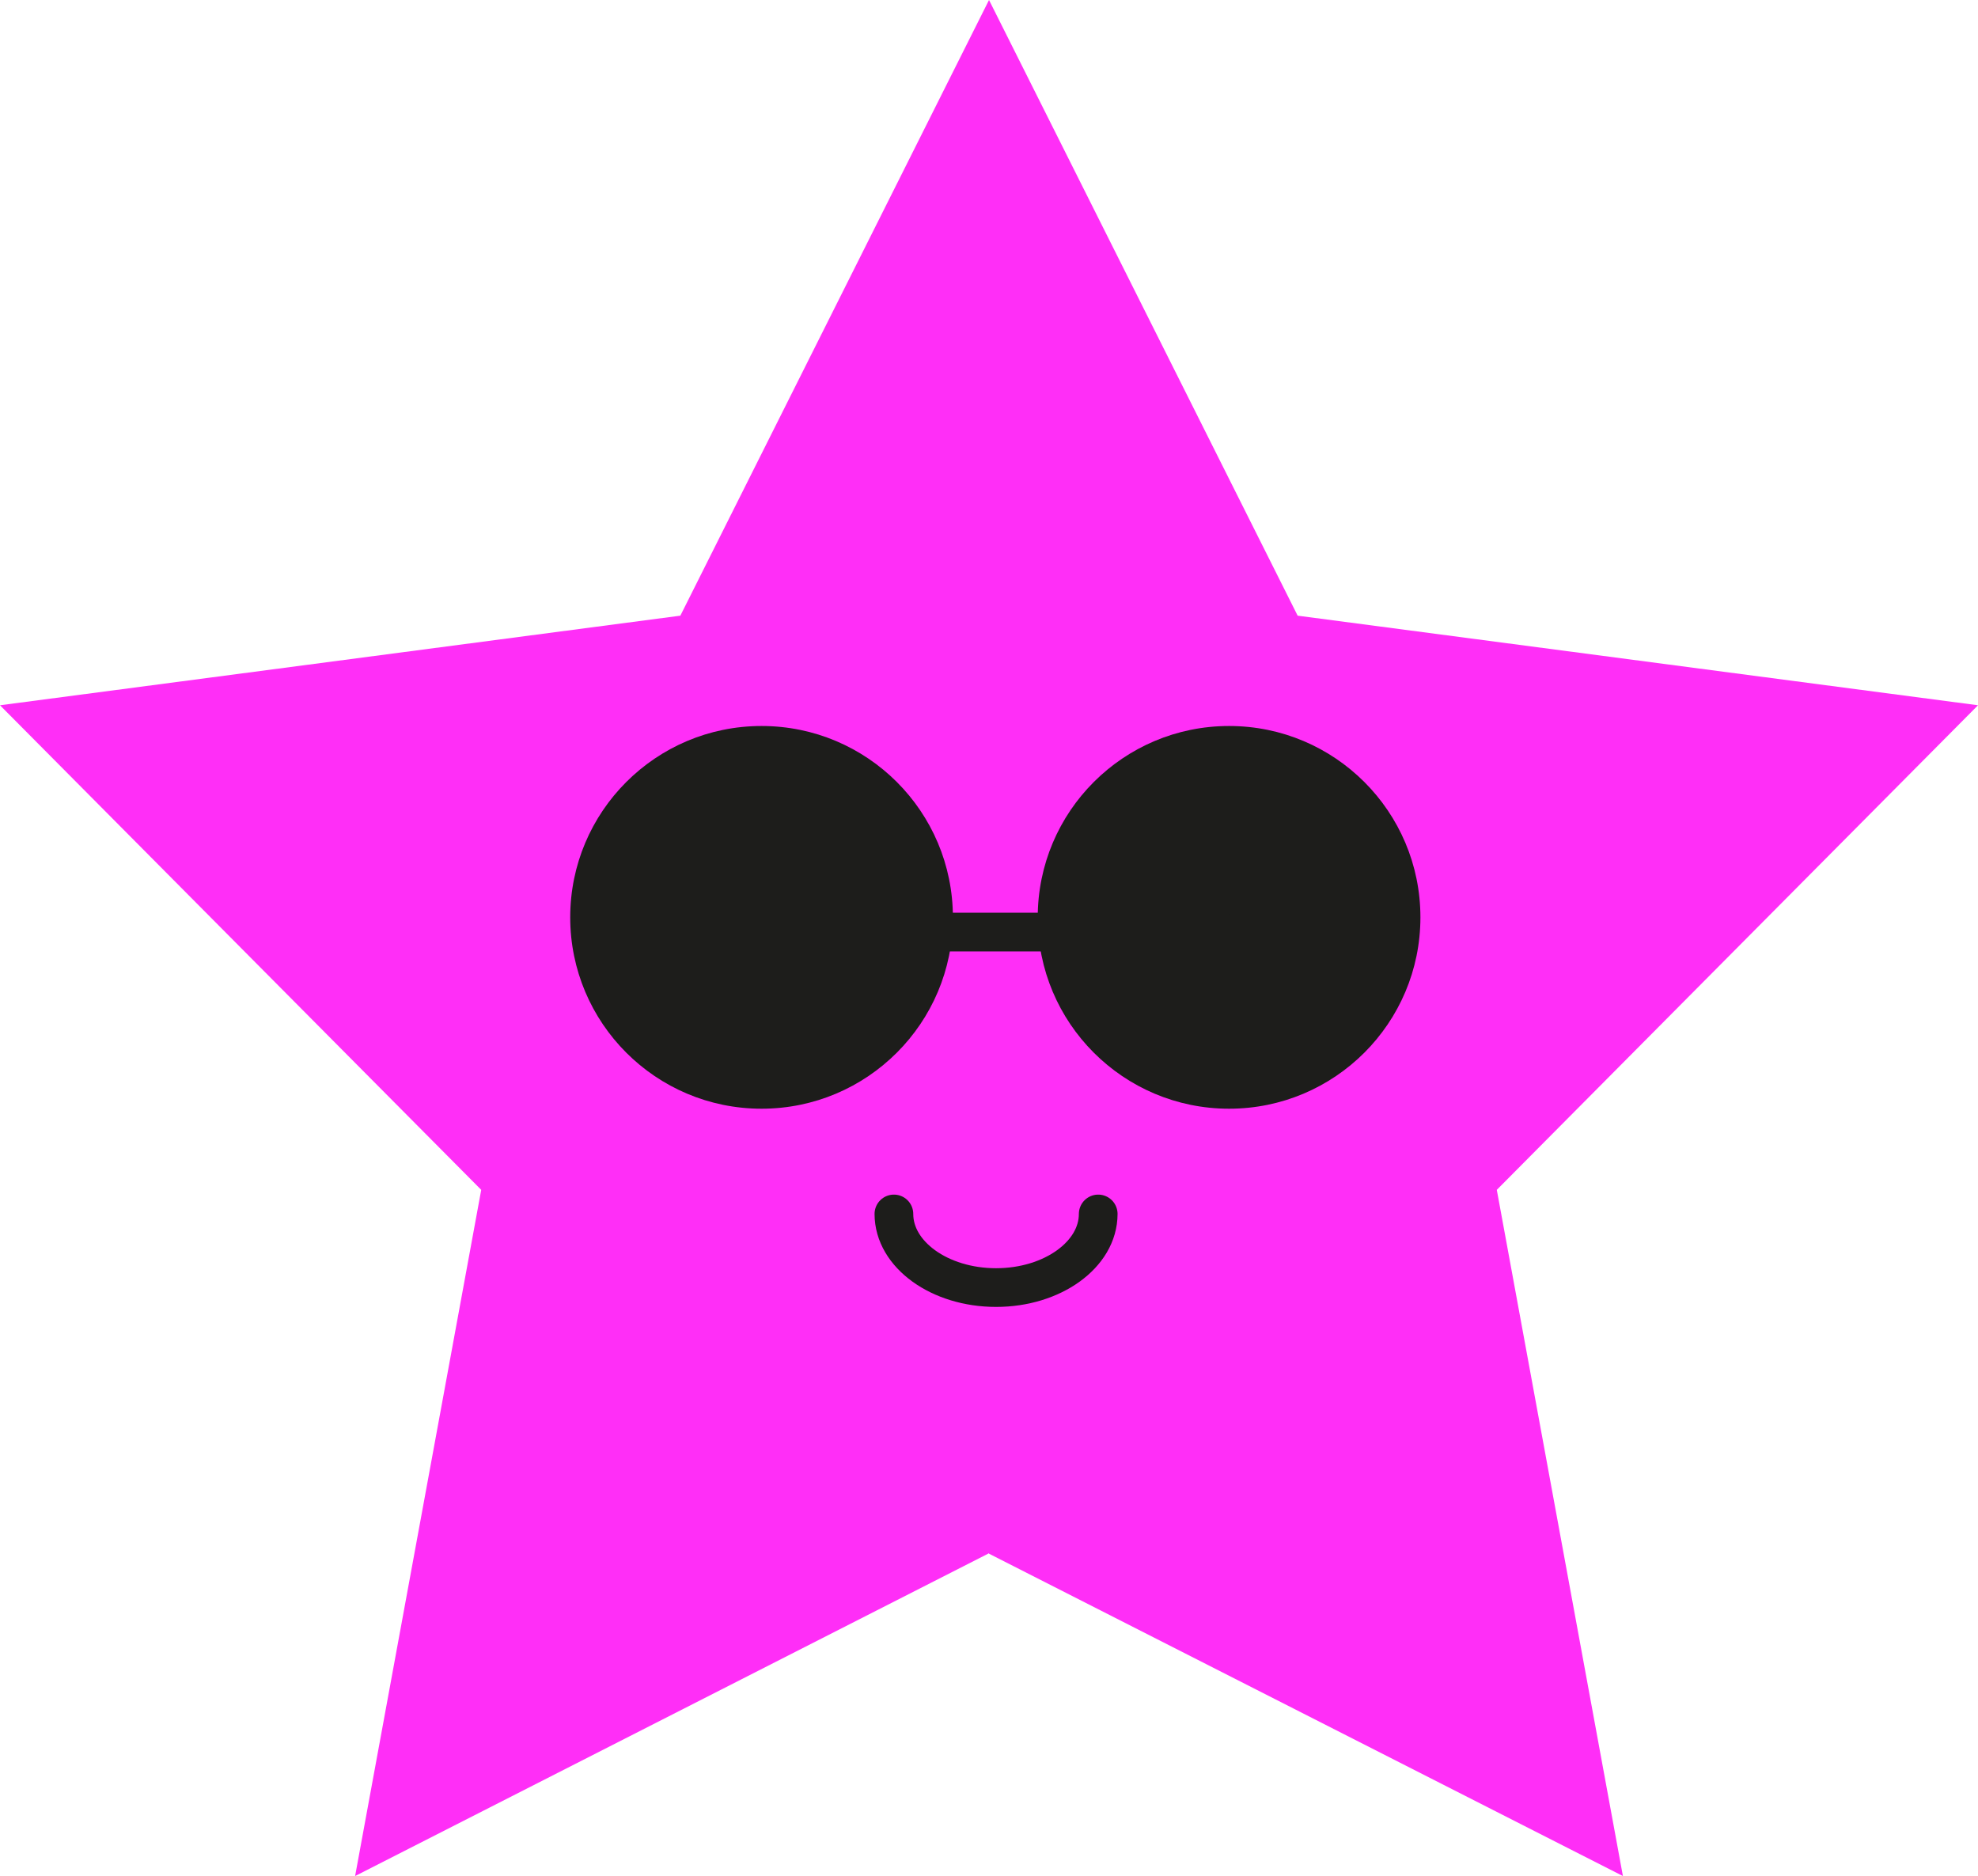 <?xml version="1.0" encoding="utf-8"?>
<!-- Generator: Adobe Illustrator 21.0.2, SVG Export Plug-In . SVG Version: 6.00 Build 0)  -->
<svg version="1.1" id="Ebene_1" xmlns="http://www.w3.org/2000/svg" xmlns:xlink="http://www.w3.org/1999/xlink" x="0px" y="0px"
	 viewBox="0 0 82.815 78.543" style="enable-background:new 0 0 82.815 78.543;" xml:space="preserve">
<style type="text/css">
	.st0{fill:#FFFFFF;}
	.st1{fill:#EA602F;}
	.st2{fill:#1D1D1B;}
	.st3{fill:none;stroke:#1D1D1B;stroke-width:2;stroke-linecap:round;}
	.st4{fill:none;stroke:#1D1D1B;stroke-width:3;stroke-linecap:round;}
	.st5{fill:#009CFA;}
	.st6{fill:#35529F;}
	.st7{fill:#264AD9;}
	.st8{fill:#FF2EF8;}
	.st9{fill:#BC001F;}
	.st10{fill:#F9CC00;}
	.st11{fill:none;stroke:#1D1D1B;stroke-width:1.62;stroke-linecap:round;}
	.st12{fill:#FF2EF7;}
	.st13{fill:none;stroke:#1D1D1B;stroke-width:2.7;stroke-linecap:round;}
</style>
<polygon class="st12" points="41.408,0 28.485,25.776 0,29.527 20.148,49.815 14.868,78.543 41.408,65.029 41.408,65.048 
	67.948,78.543 62.668,49.815 82.815,29.527 54.33,25.776 "/>
<path class="st11" d="M37.426,50.824c0,1.699,1.915,3.082,4.277,3.082c2.362,0,4.277-1.383,4.277-3.082"/>
<path class="st2" d="M31.885,46.418c4.424,0,8.011-3.586,8.011-8.012s-3.587-8.011-8.011-8.011s-8.011,3.585-8.011,8.011
	S27.461,46.418,31.885,46.418"/>
<path class="st2" d="M51.459,46.418c4.424,0,8.011-3.586,8.011-8.012s-3.587-8.011-8.011-8.011s-8.011,3.585-8.011,8.011
	S47.035,46.418,51.459,46.418"/>
<line class="st11" x1="37.211" y1="39.022" x2="51.112" y2="39.022"/>
</svg>
